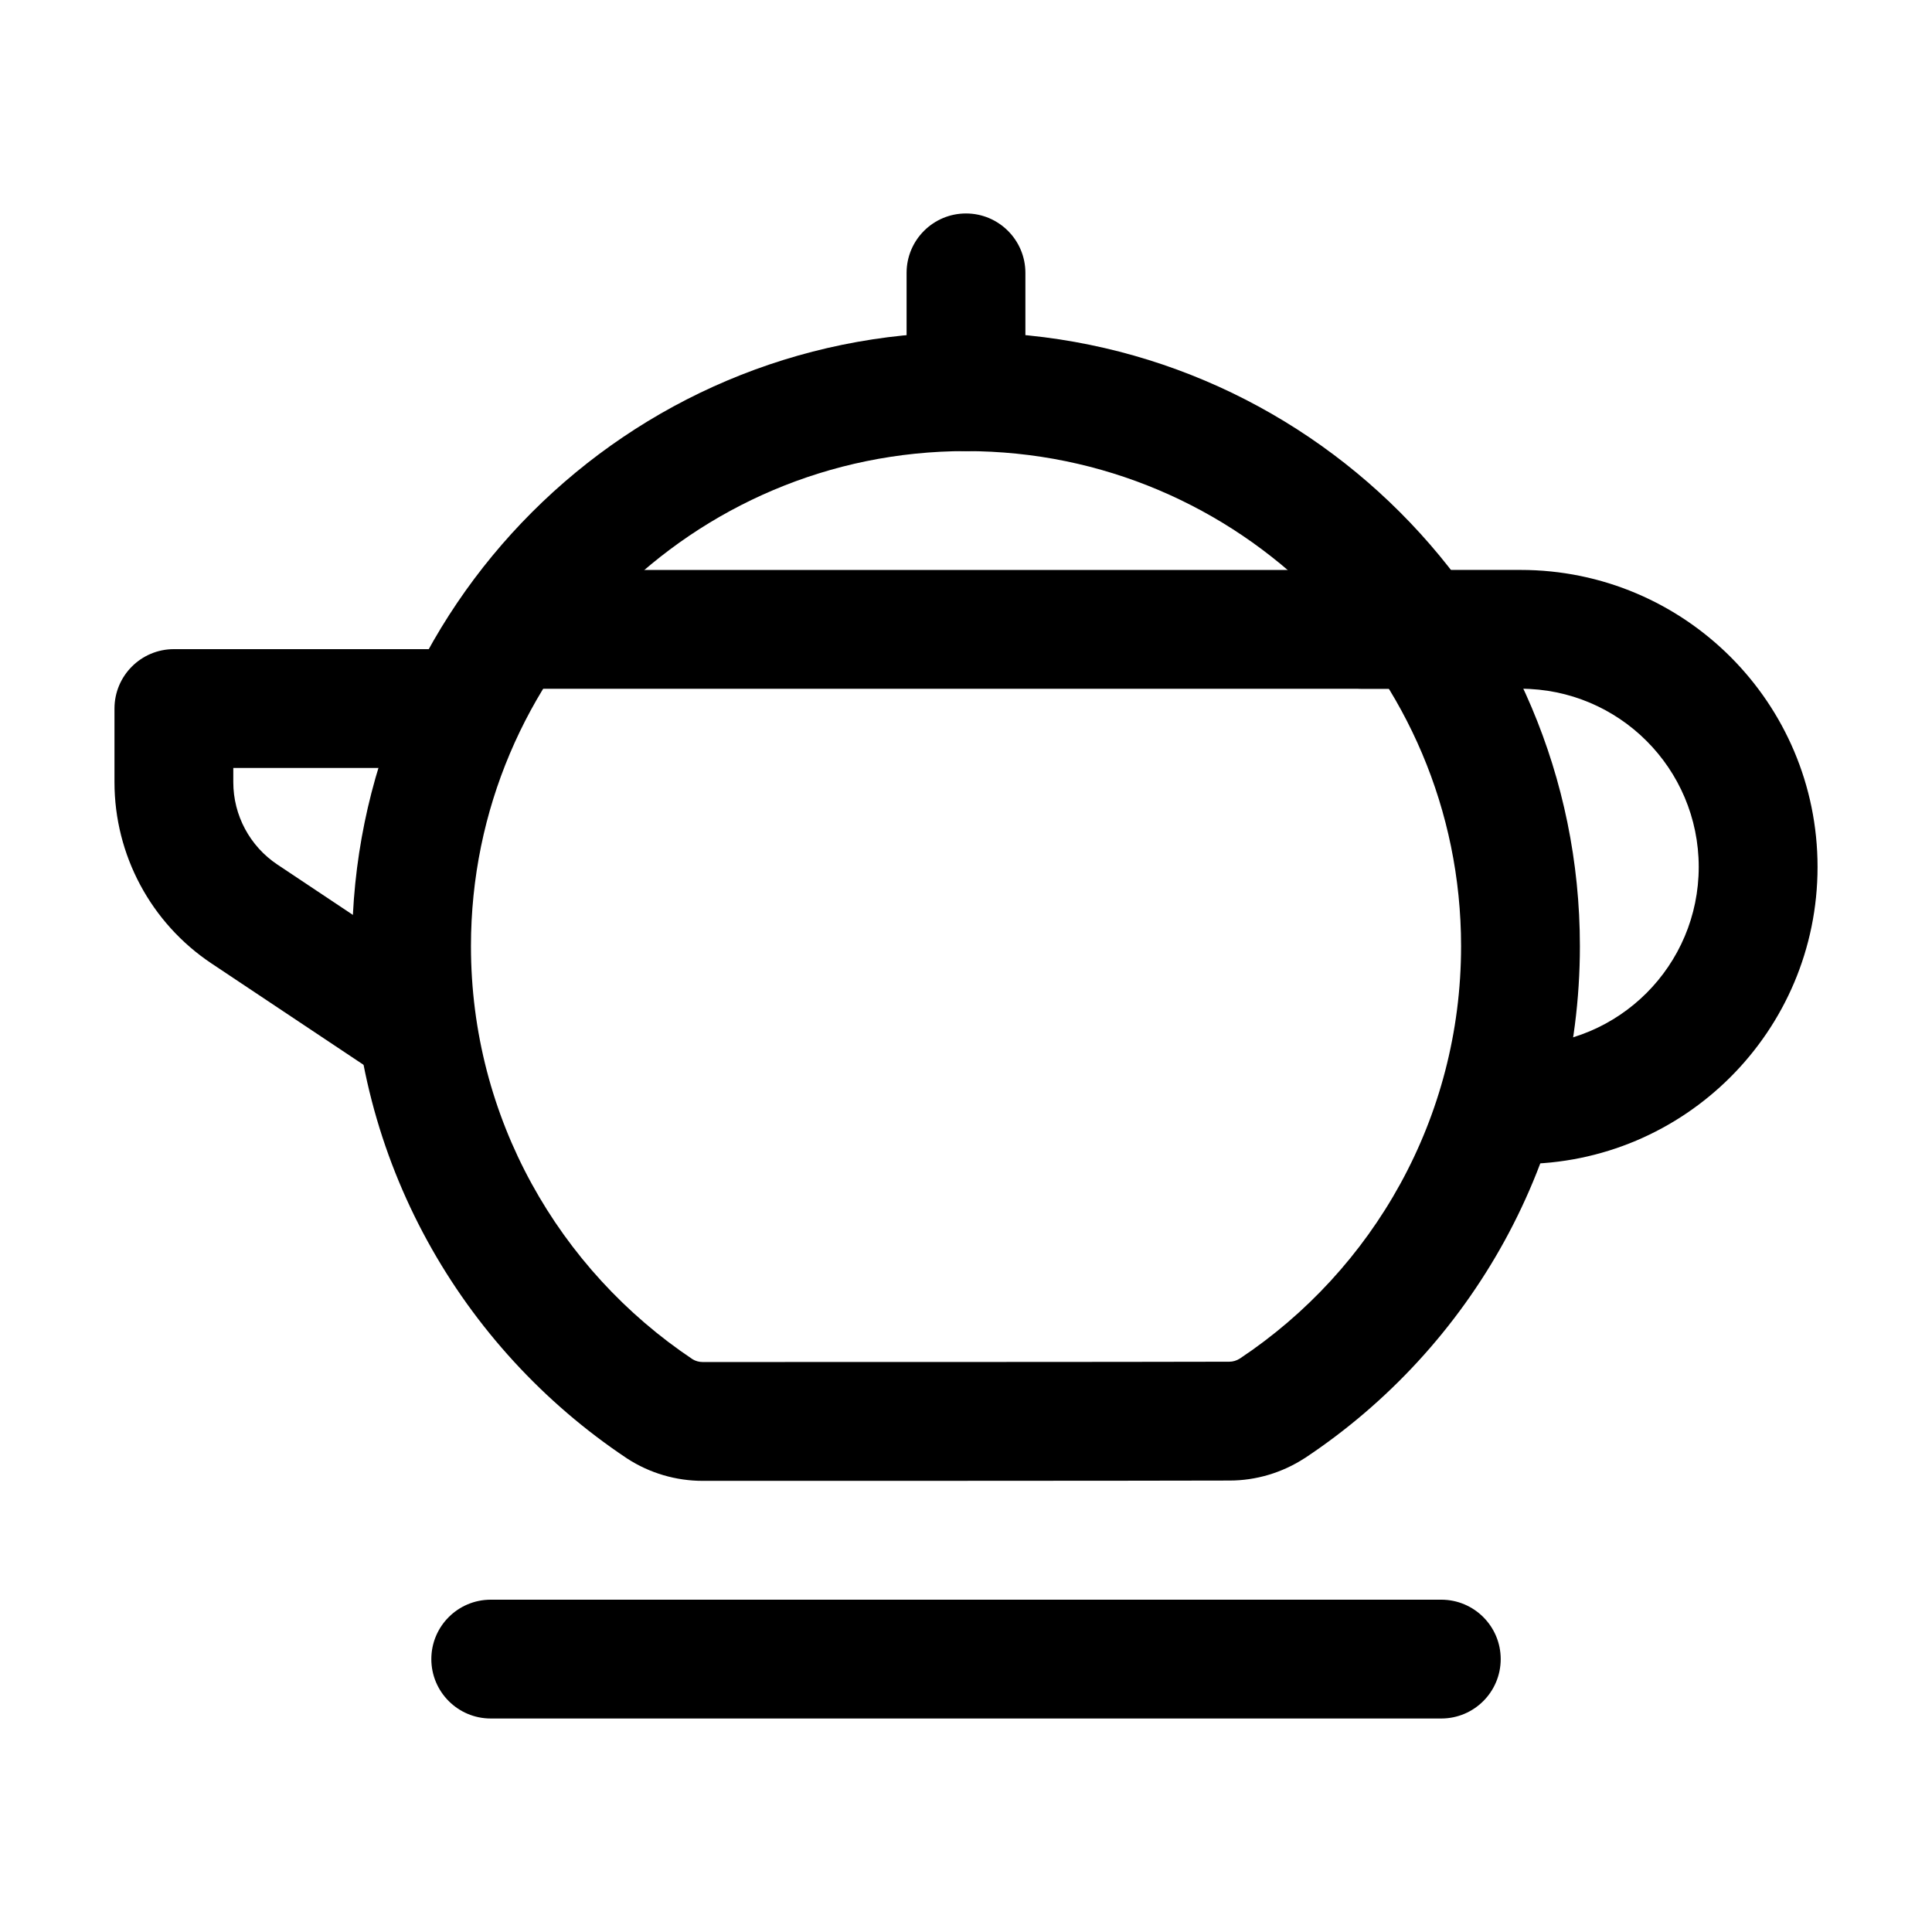 <?xml version="1.0" encoding="UTF-8"?>
<!-- Uploaded to: SVG Find, www.svgrepo.com, Generator: SVG Find Mixer Tools -->
<svg fill="#000000" width="800px" height="800px" version="1.1" viewBox="144 144 512 512" xmlns="http://www.w3.org/2000/svg">
 <g fill-rule="evenodd">
  <path d="m400 232.06c-89.781 0-162.69 72.906-162.69 162.69 0 56.574 28.926 106.43 72.738 135.67 0.062 0.043 0.125 0.082 0.188 0.125 5.961 3.863 12.91 5.898 20.004 5.898 24.16 0 115.39 0 139.6-0.082 7.012 0 13.938-2.059 19.879-5.918 0.043-0.02 0.105-0.062 0.148-0.082 43.875-29.156 72.82-79.035 72.82-135.61 0-89.781-72.906-162.69-162.69-162.69zm0 31.488c72.402 0 131.2 58.797 131.2 131.2 0 45.594-23.32 85.793-58.652 109.3-0.84 0.523-1.785 0.82-2.769 0.82h-0.062c-24.16 0.082-115.33 0.082-139.49 0.082h-0.02c-0.945 0-1.867-0.25-2.664-0.734-35.414-23.68-58.734-63.879-58.734-109.47 0-72.402 58.797-131.2 131.2-131.2z"/>
  <path d="m515.45 295.04h-230.91c-8.691 0-15.742 7.055-15.742 15.742 0 8.691 7.055 15.742 15.742 15.742h230.91c8.691 0 15.742-7.055 15.742-15.742 0-8.691-7.055-15.742-15.742-15.742z"/>
  <path d="m415.74 247.8v-31.488c0-8.691-7.055-15.742-15.742-15.742-8.691 0-15.742 7.055-15.742 15.742v31.488c0 8.691 7.055 15.742 15.742 15.742 8.691 0 15.742-7.055 15.742-15.742z"/>
  <path d="m594.18 373.76c0 26.094-21.141 47.23-47.23 47.23-8.691 0-15.742 7.055-15.742 15.742 0 8.691 7.055 15.742 15.742 15.742 43.473 0 78.719-35.246 78.719-78.719s-35.246-78.719-78.719-78.719h-41.984c-8.691 0-15.742 7.055-15.742 15.742 0 8.691 7.055 15.742 15.742 15.742h41.984c26.094 0 47.23 21.141 47.23 47.23z"/>
  <path d="m261.79 402.64-44.273-29.516c-7.305-4.871-11.691-13.059-11.691-21.832v-3.777h57.727c8.691 0 15.742-7.055 15.742-15.742 0-8.691-7.055-15.742-15.742-15.742h-73.473c-8.691 0-15.742 7.055-15.742 15.742v19.523c0 19.293 9.656 37.324 25.715 48.031 18.559 12.363 44.273 29.516 44.273 29.516 7.223 4.828 17.004 2.856 21.832-4.367 4.828-7.223 2.856-17.004-4.367-21.832z"/>
  <path d="m274.05 599.42h251.91c8.691 0 15.742-7.055 15.742-15.742 0-8.691-7.055-15.742-15.742-15.742h-251.91c-8.691 0-15.742 7.055-15.742 15.742 0 8.691 7.055 15.742 15.742 15.742z"/>
 </g>
</svg>